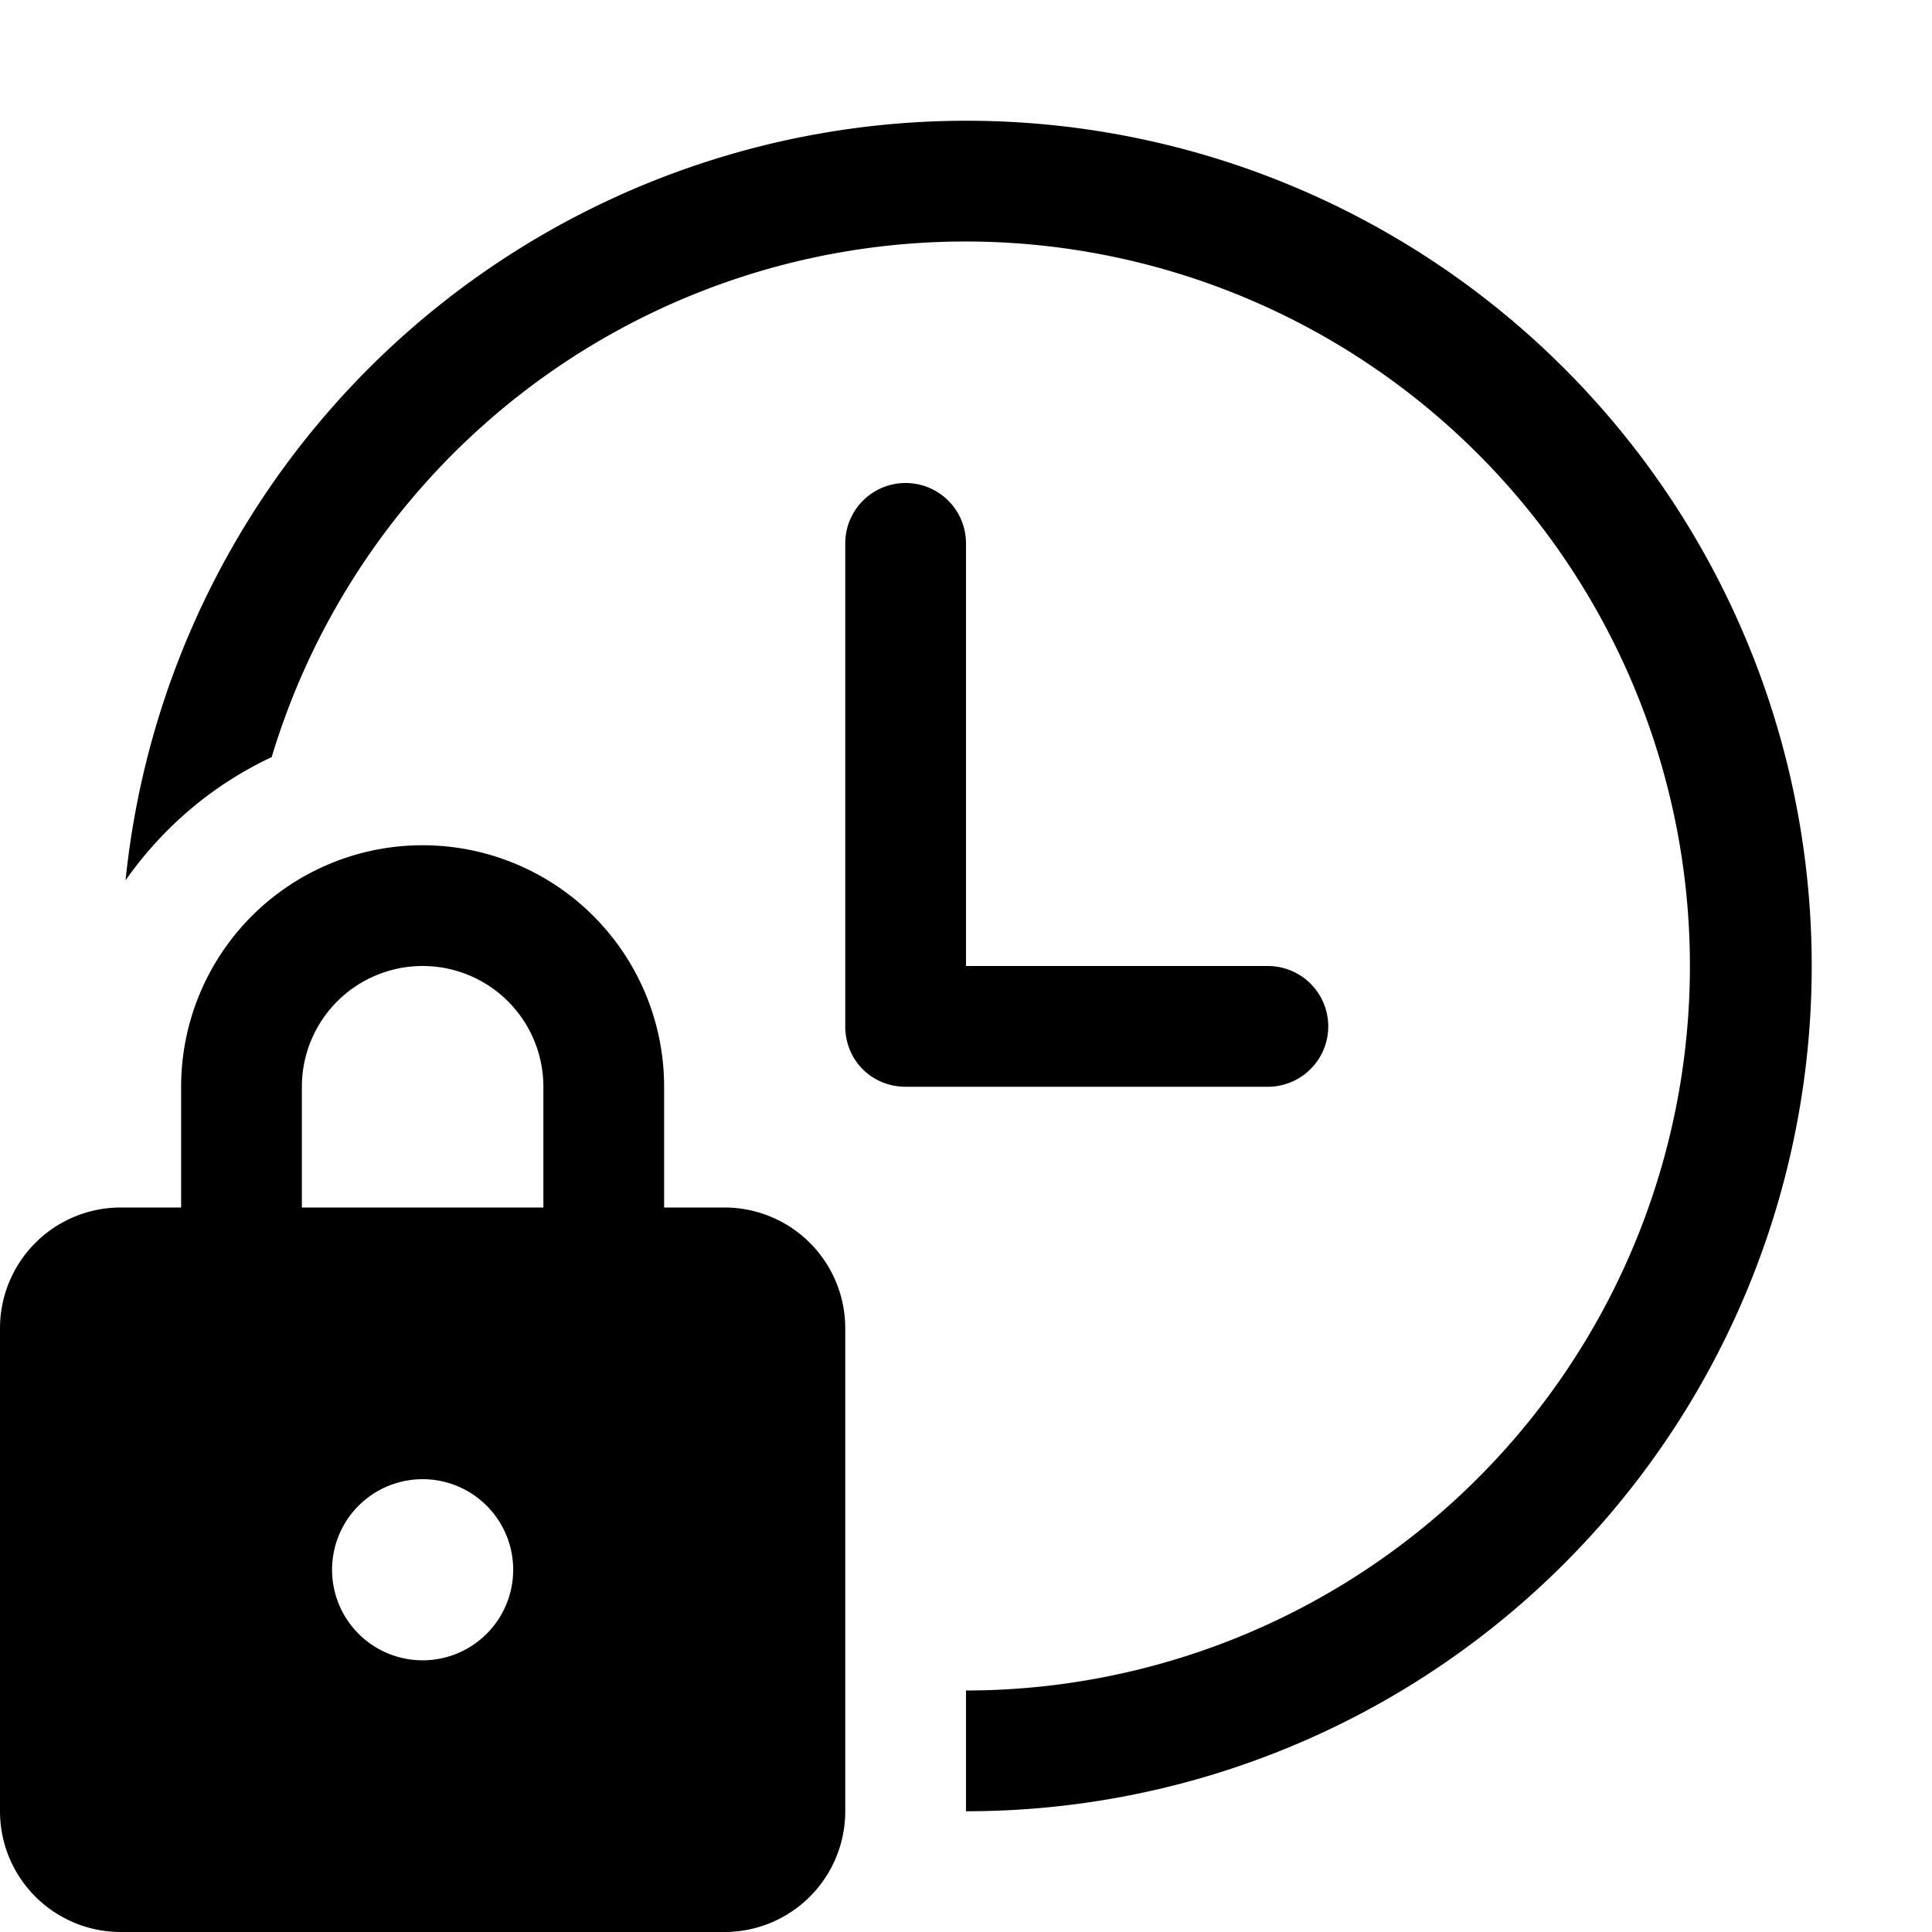 <svg width="16" height="16" viewBox="0 0 16 16" xmlns="http://www.w3.org/2000/svg"><path d="M8 15v-1a6 6 0 1 0-5.75-7.73c-.49.23-.9.58-1.21 1.02A7 7 0 1 1 8 15ZM8 4.5a.5.5 0 1 0-1 0v4c0 .28.22.5.5.5h3a.5.5 0 0 0 0-1H8V4.5ZM1.5 9v1H1a1 1 0 0 0-1 1v4a1 1 0 0 0 1 1h5a1 1 0 0 0 1-1v-4a1 1 0 0 0-1-1h-.5V9a2 2 0 1 0-4 0Zm1 1V9a1 1 0 0 1 2 0v1h-2Zm1 2.25a.75.75 0 1 1 0 1.5.75.75 0 0 1 0-1.5Z"/></svg>